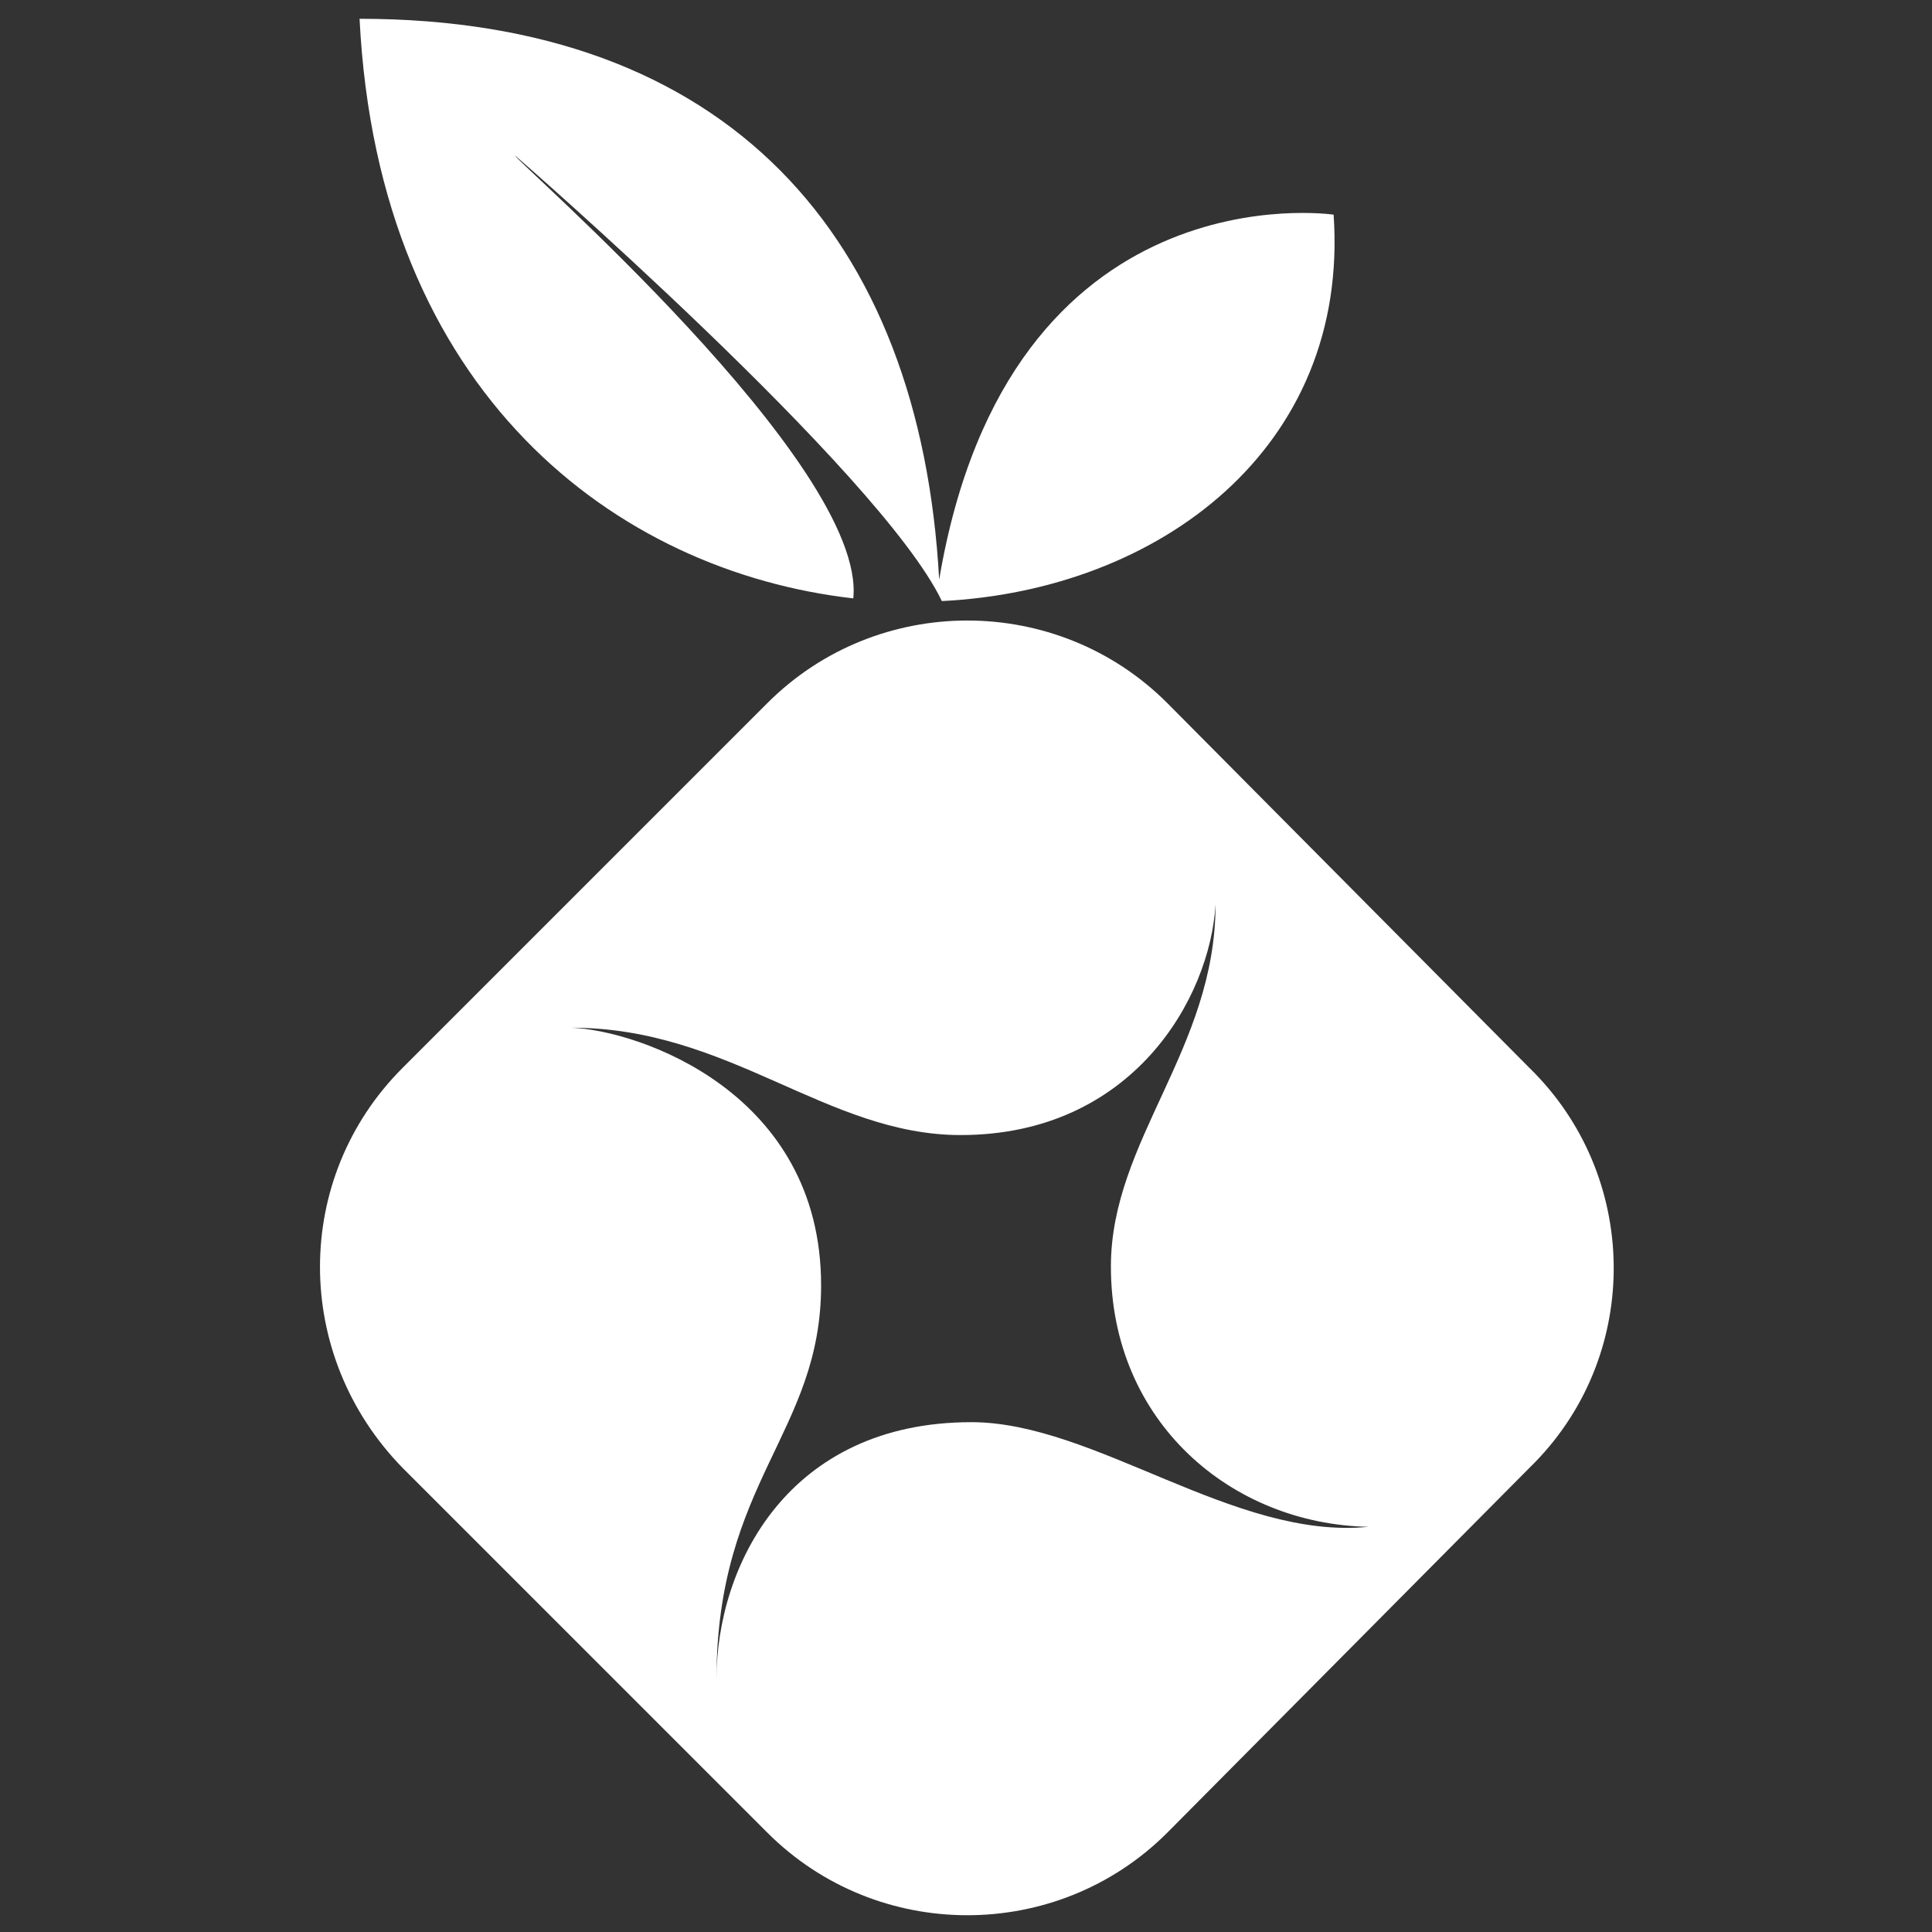 <svg enable-background="new 0 0 72 72" viewBox="0 0 72 72" xmlns="http://www.w3.org/2000/svg"><rect x="0" y="0" width="72" height="72" fill="#333333" stroke="none"/><path d="m13.4.7c13.7 0 20.9 8.1 21.6 20.9 2.6-15.4 14.7-13.6 14.7-13.6.6 8.7-6.5 14-14.6 14.4-2.3-4.8-15.9-16.6-15.9-16.6-.1.1 13.1 11.5 12.6 16.5-8.8-1-17.7-7.6-18.4-21.6m1.6 39.1 13.6-13.6c4.1-4.1 10.8-4.1 14.9 0l13.5 13.6c4.1 4 4.2 10.6.2 14.7-.1.1-.1.1-.2.2l-13.5 13.6c-4.1 4.1-10.8 4.1-14.9 0l-13.6-13.6c-4.1-4.2-4.1-10.8 0-14.9m11.7 22.8c0-4.3 2.7-9.6 9.5-9.6 4.6 0 9.8 4.4 14.8 3.9-5.1-.1-9.6-3.9-9.6-9.7 0-4.7 3.9-8.1 3.9-13.5-.2 3.5-3.1 8.6-9.5 8.6-5 0-8.6-4-14.5-4 2.5.1 9.3 2.4 9.3 9.6 0 5.5-3.9 7.3-3.9 14.7z" fill="#fff"/></svg>